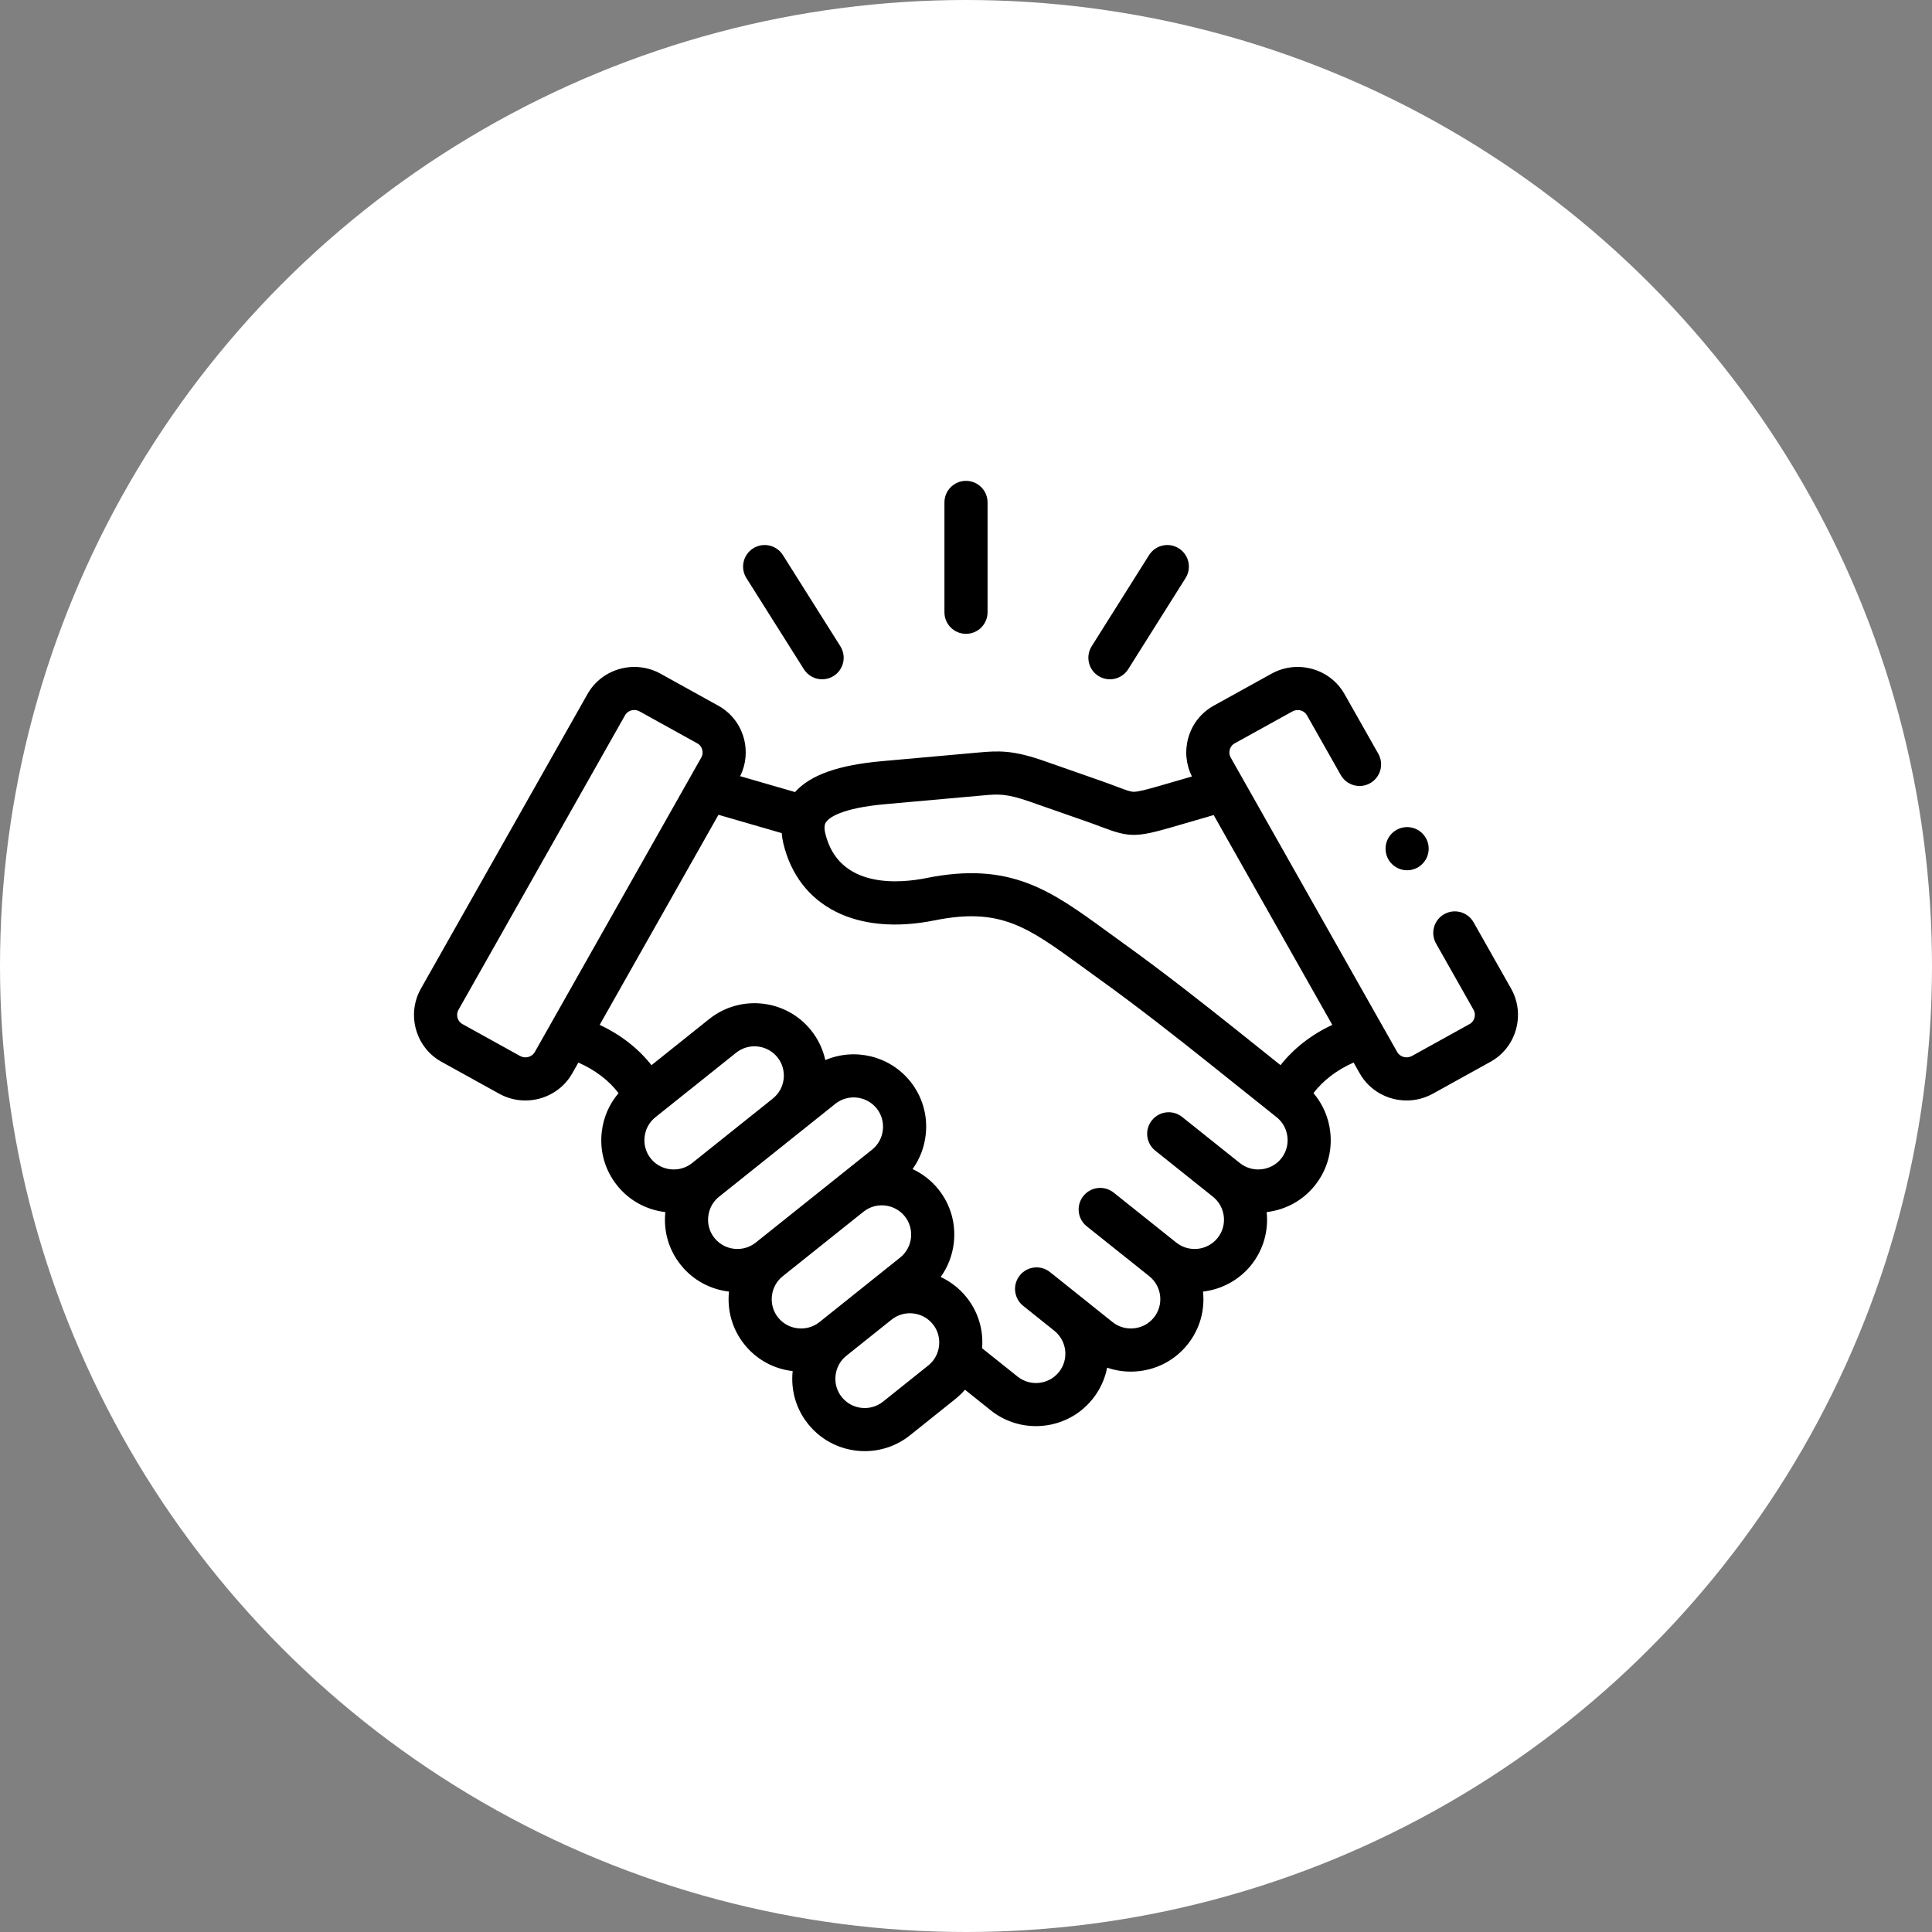 <svg width="56" height="56" viewBox="0 0 56 56" fill="none" xmlns="http://www.w3.org/2000/svg">
<rect x="0" y="0" width="56" height="56" fill="#808080" stroke="none"/>
<circle cx="28" cy="28" r="28" fill="white"/>
<g clip-path="url(#clip0_1171_31961)">
<path d="M28 18.372C28.345 18.372 28.625 18.092 28.625 17.747V14.563C28.625 14.218 28.345 13.938 28 13.938C27.654 13.938 27.375 14.218 27.375 14.563V17.747C27.375 18.092 27.654 18.372 28 18.372Z" fill="black"/>
<path d="M23.301 19.398C23.419 19.587 23.622 19.69 23.83 19.69C23.944 19.69 24.059 19.659 24.163 19.594C24.455 19.41 24.542 19.024 24.358 18.732L22.693 16.09C22.509 15.798 22.123 15.71 21.831 15.894C21.539 16.078 21.451 16.464 21.635 16.756L23.301 19.398Z" fill="black"/>
<path d="M31.839 19.594C31.942 19.659 32.058 19.69 32.171 19.69C32.379 19.69 32.582 19.587 32.701 19.398L34.364 16.756C34.548 16.464 34.461 16.078 34.168 15.894C33.876 15.71 33.49 15.798 33.306 16.09L31.643 18.732C31.459 19.024 31.547 19.41 31.839 19.594Z" fill="black"/>
<path d="M43.798 28.652L42.713 26.734C42.542 26.433 42.161 26.328 41.861 26.498C41.56 26.668 41.455 27.049 41.625 27.349L42.71 29.267C42.765 29.363 42.751 29.456 42.737 29.503C42.725 29.548 42.69 29.631 42.598 29.682L40.924 30.609C40.775 30.691 40.581 30.639 40.5 30.496L40.075 29.744C40.073 29.741 40.071 29.738 40.069 29.734L35.674 21.96C35.62 21.864 35.633 21.772 35.646 21.726C35.659 21.681 35.694 21.599 35.785 21.548L37.461 20.621C37.612 20.538 37.801 20.588 37.883 20.734L38.863 22.465C39.033 22.765 39.414 22.871 39.715 22.701C40.015 22.531 40.121 22.149 39.951 21.849L38.972 20.119C38.554 19.379 37.605 19.113 36.856 19.527L35.181 20.454C34.818 20.655 34.556 20.986 34.443 21.387C34.337 21.765 34.375 22.16 34.549 22.507L33.626 22.774C33.233 22.888 32.994 22.95 32.862 22.95C32.861 22.95 32.861 22.95 32.86 22.95C32.769 22.949 32.67 22.915 32.386 22.807C32.257 22.758 32.097 22.698 31.9 22.629L30.265 22.057C29.36 21.741 28.952 21.758 28.361 21.812L25.573 22.062C24.302 22.174 23.491 22.461 23.044 22.958L21.454 22.498C21.625 22.153 21.662 21.762 21.557 21.387C21.444 20.986 21.182 20.655 20.82 20.455L19.145 19.527C18.395 19.113 17.446 19.378 17.028 20.119L12.203 28.651C11.997 29.015 11.945 29.438 12.059 29.842C12.172 30.244 12.434 30.575 12.796 30.776L14.471 31.703C14.71 31.835 14.97 31.898 15.227 31.898C15.772 31.898 16.302 31.615 16.587 31.112L16.764 30.799C17.247 31.011 17.653 31.32 17.929 31.686C17.659 32.001 17.489 32.39 17.442 32.813C17.378 33.373 17.537 33.922 17.887 34.36C18.234 34.794 18.73 35.068 19.285 35.133C19.227 35.688 19.385 36.232 19.733 36.665C20.092 37.114 20.599 37.376 21.13 37.437C21.072 37.992 21.23 38.535 21.576 38.968C21.923 39.403 22.42 39.678 22.976 39.742C22.917 40.298 23.075 40.842 23.423 41.275C23.837 41.793 24.448 42.062 25.066 42.062C25.526 42.062 25.99 41.912 26.378 41.602L27.686 40.555C27.79 40.472 27.885 40.381 27.97 40.282L28.717 40.879C29.104 41.188 29.567 41.337 30.027 41.337C30.644 41.337 31.257 41.068 31.671 40.549C31.89 40.276 32.028 39.964 32.091 39.642C32.309 39.718 32.54 39.757 32.775 39.757C32.854 39.757 32.934 39.752 33.013 39.744C33.573 39.681 34.074 39.406 34.422 38.97C34.77 38.536 34.929 37.992 34.87 37.437C35.401 37.375 35.908 37.113 36.269 36.665C36.627 36.216 36.771 35.664 36.715 35.133C37.27 35.068 37.766 34.794 38.112 34.361C38.462 33.925 38.621 33.376 38.559 32.817C38.512 32.392 38.342 32.002 38.072 31.685C38.347 31.32 38.752 31.011 39.235 30.798L39.412 31.112C39.697 31.615 40.227 31.898 40.772 31.898C41.029 31.898 41.289 31.835 41.529 31.703L43.203 30.776C43.565 30.576 43.826 30.245 43.94 29.844C44.054 29.44 44.004 29.017 43.798 28.652ZM15.5 30.496C15.418 30.64 15.224 30.691 15.076 30.609L13.402 29.682C13.31 29.631 13.275 29.548 13.262 29.503C13.249 29.457 13.236 29.364 13.291 29.267L18.117 20.733C18.172 20.635 18.276 20.58 18.384 20.58C18.437 20.58 18.49 20.593 18.54 20.621L20.214 21.548C20.214 21.548 20.214 21.548 20.214 21.548C20.306 21.599 20.341 21.681 20.353 21.726C20.366 21.772 20.38 21.864 20.325 21.961L15.5 30.496ZM20.061 33.712C19.884 33.853 19.662 33.917 19.434 33.892C19.207 33.867 19.004 33.756 18.863 33.58C18.722 33.403 18.658 33.181 18.684 32.953C18.709 32.727 18.82 32.525 18.997 32.384L21.337 30.514C21.704 30.221 22.242 30.281 22.535 30.647C22.677 30.824 22.74 31.046 22.715 31.273C22.689 31.499 22.578 31.7 22.402 31.84C22.398 31.843 22.395 31.847 22.391 31.85L20.061 33.712C20.061 33.712 20.061 33.712 20.061 33.712ZM20.708 35.883C20.567 35.707 20.503 35.486 20.529 35.259C20.554 35.033 20.665 34.83 20.841 34.688L20.841 34.688C20.841 34.688 20.842 34.688 20.842 34.688C20.842 34.688 20.842 34.688 20.842 34.688L24.212 31.995C24.579 31.702 25.117 31.762 25.411 32.129C25.552 32.305 25.615 32.527 25.59 32.754C25.565 32.98 25.453 33.183 25.277 33.324L21.907 36.016C21.54 36.309 21.002 36.25 20.708 35.883ZM23.124 38.501C22.897 38.476 22.694 38.365 22.553 38.188C22.412 38.012 22.349 37.79 22.374 37.563C22.399 37.337 22.51 37.134 22.687 36.993C22.687 36.993 22.687 36.993 22.687 36.993L25.02 35.129C25.022 35.127 25.025 35.125 25.028 35.123C25.394 34.83 25.932 34.89 26.226 35.256C26.367 35.432 26.43 35.655 26.405 35.882C26.379 36.109 26.268 36.31 26.091 36.451L23.752 38.322C23.575 38.463 23.352 38.526 23.124 38.501ZM27.219 39.009C27.194 39.235 27.083 39.438 26.906 39.579L25.597 40.626C25.23 40.92 24.692 40.861 24.398 40.493C24.257 40.318 24.194 40.096 24.219 39.869C24.244 39.642 24.355 39.44 24.531 39.299C24.531 39.299 24.531 39.299 24.532 39.298L25.84 38.253C25.841 38.252 25.841 38.252 25.842 38.251C26.209 37.958 26.747 38.018 27.041 38.385C27.181 38.561 27.245 38.782 27.219 39.009ZM37.137 33.58C36.996 33.756 36.793 33.867 36.565 33.892C36.338 33.917 36.115 33.853 35.939 33.712C35.939 33.712 35.939 33.712 35.939 33.712C35.939 33.712 35.939 33.712 35.938 33.712L34.266 32.376C33.996 32.16 33.603 32.204 33.388 32.474C33.172 32.743 33.216 33.137 33.486 33.352L35.158 34.688C35.525 34.982 35.585 35.518 35.293 35.883C34.998 36.25 34.461 36.31 34.094 36.016L32.28 34.568C32.01 34.353 31.617 34.397 31.402 34.667C31.186 34.937 31.23 35.33 31.5 35.545L33.313 36.992C33.49 37.134 33.601 37.337 33.627 37.563C33.652 37.79 33.588 38.012 33.446 38.189C33.305 38.365 33.103 38.476 32.875 38.501C32.648 38.526 32.425 38.463 32.248 38.322L31.346 37.6C31.344 37.599 31.343 37.598 31.341 37.596L30.579 36.987L30.436 36.873C30.166 36.657 29.773 36.701 29.558 36.971C29.531 37.004 29.508 37.04 29.489 37.077C29.398 37.254 29.4 37.461 29.485 37.635C29.524 37.716 29.581 37.789 29.655 37.849L30.563 38.575C30.927 38.869 30.987 39.404 30.695 39.768C30.402 40.135 29.864 40.195 29.497 39.902L28.467 39.08C28.51 38.545 28.352 38.023 28.017 37.604C27.808 37.343 27.55 37.146 27.266 37.014C27.474 36.725 27.606 36.386 27.647 36.022C27.71 35.462 27.552 34.913 27.201 34.474C26.993 34.215 26.735 34.018 26.451 33.886C26.66 33.596 26.792 33.257 26.832 32.892C26.895 32.333 26.736 31.785 26.387 31.348C25.785 30.596 24.768 30.367 23.922 30.727C23.854 30.416 23.716 30.122 23.511 29.866C22.788 28.962 21.463 28.814 20.557 29.537L18.883 30.875C18.505 30.392 17.991 29.991 17.382 29.706L20.825 23.617L22.658 24.148C22.666 24.246 22.682 24.349 22.708 24.458C23.152 26.282 24.832 27.133 27.092 26.677C28.996 26.294 29.78 26.865 31.342 28.002C31.504 28.12 31.672 28.242 31.848 28.369C32.971 29.174 34.171 30.121 34.976 30.763L37.005 32.384C37.181 32.525 37.292 32.727 37.317 32.955C37.342 33.181 37.278 33.403 37.137 33.58ZM37.117 30.874L35.756 29.786C34.94 29.136 33.723 28.175 32.577 27.353C32.403 27.228 32.237 27.108 32.078 26.991C30.459 25.812 29.288 24.96 26.845 25.452C26.098 25.602 24.316 25.779 23.923 24.163C23.868 23.935 23.924 23.857 23.948 23.823C24.032 23.707 24.368 23.423 25.683 23.307L28.475 23.057C28.93 23.015 29.158 22.995 29.852 23.237L31.488 23.809C31.669 23.872 31.815 23.927 31.943 23.976C32.73 24.274 32.939 24.274 33.974 23.975L35.179 23.625L38.617 29.706C38.009 29.991 37.495 30.392 37.117 30.874Z" fill="black"/>
<path d="M40.786 25.225C41.131 25.225 41.411 24.944 41.411 24.599C41.411 24.254 41.131 23.974 40.786 23.974C40.441 23.974 40.161 24.254 40.161 24.599V24.601C40.161 24.946 40.441 25.225 40.786 25.225Z" fill="black"/>
</g>
<defs>
<clipPath id="clip0_1171_31961">
<rect width="32" height="32" fill="white" transform="translate(12 12)"/>
</clipPath>
</defs>
</svg>